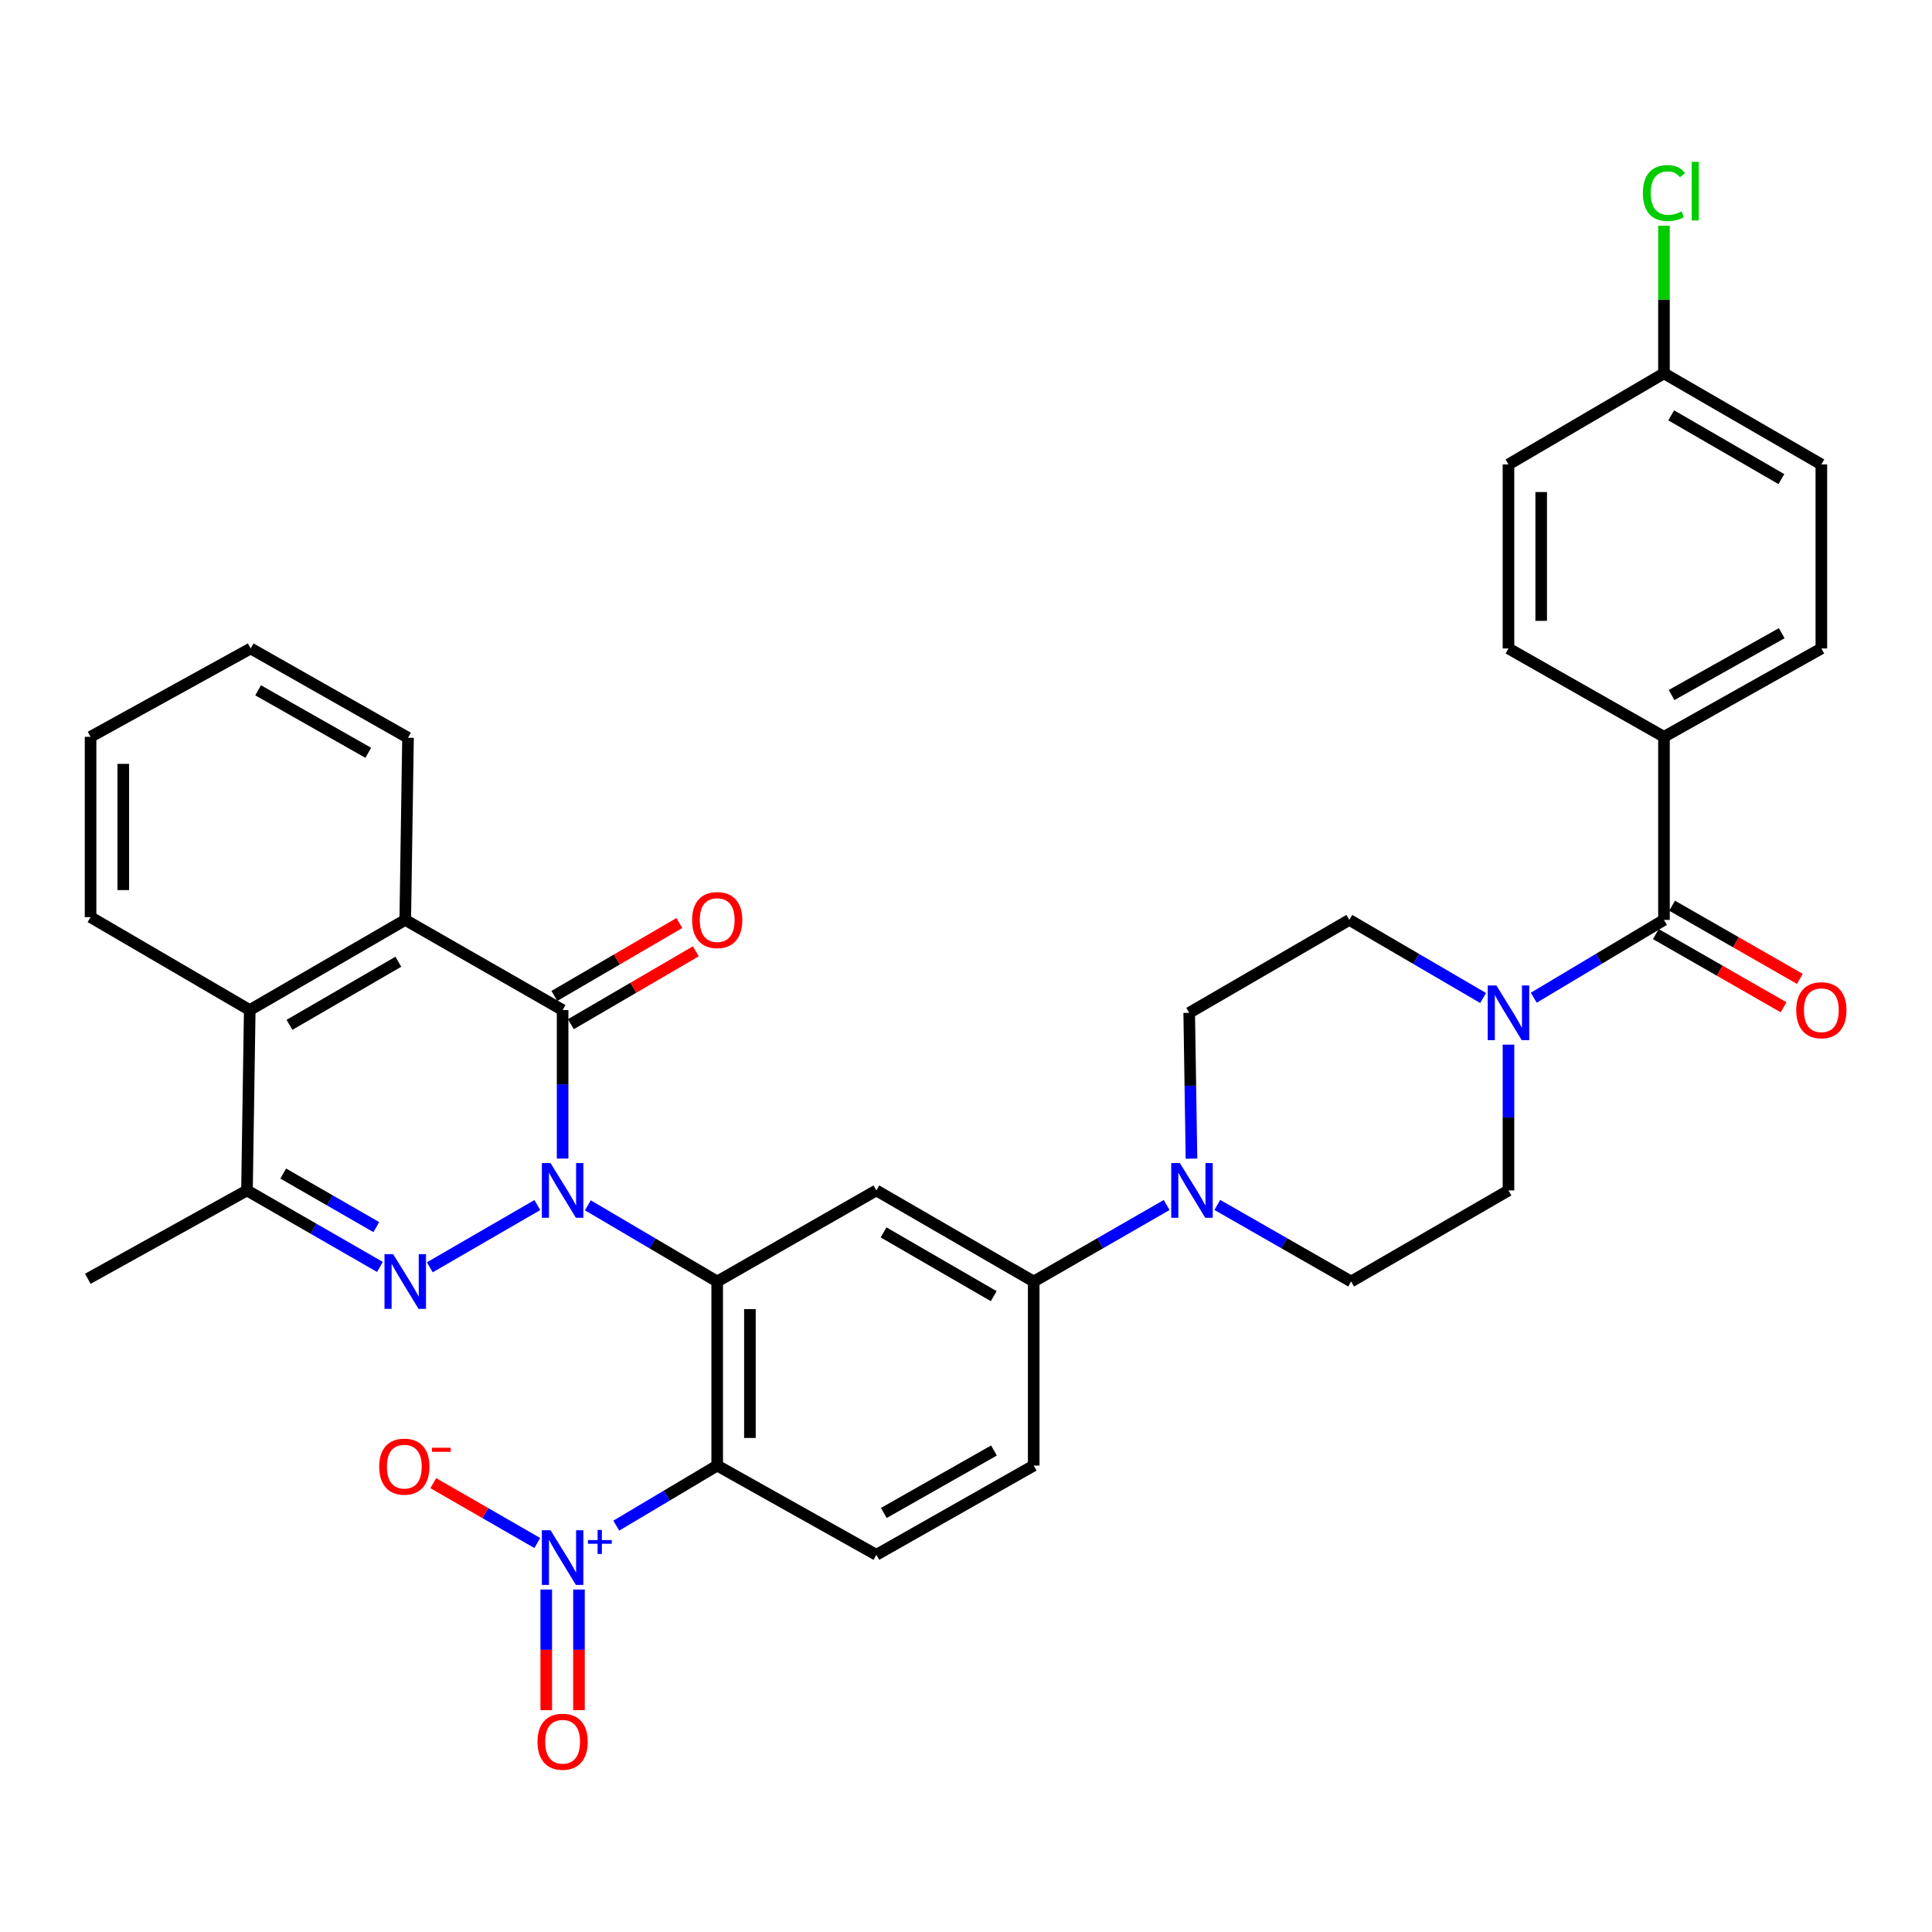 <?xml version='1.0' encoding='iso-8859-1'?>
<svg version='1.1' baseProfile='full'
              xmlns='http://www.w3.org/2000/svg'
                      xmlns:rdkit='http://www.rdkit.org/xml'
                      xmlns:xlink='http://www.w3.org/1999/xlink'
                  xml:space='preserve'
width='1000px' height='1000px' viewBox='0 0 1000 1000'>
<!-- END OF HEADER -->
<rect style='opacity:1.0;fill:#FFFFFF;stroke:none' width='1000' height='1000' x='0' y='0'> </rect>
<path class='bond-0' d='M 304.27,623.863 L 337.745,643.586' style='fill:none;fill-rule:evenodd;stroke:#0000FF;stroke-width:6px;stroke-linecap:butt;stroke-linejoin:miter;stroke-opacity:1' />
<path class='bond-0' d='M 337.745,643.586 L 371.22,663.309' style='fill:none;fill-rule:evenodd;stroke:#000000;stroke-width:6px;stroke-linecap:butt;stroke-linejoin:miter;stroke-opacity:1' />
<path class='bond-1' d='M 278.116,623.745 L 222.472,655.95' style='fill:none;fill-rule:evenodd;stroke:#0000FF;stroke-width:6px;stroke-linecap:butt;stroke-linejoin:miter;stroke-opacity:1' />
<path class='bond-2' d='M 291.208,599.673 L 291.208,561.24' style='fill:none;fill-rule:evenodd;stroke:#0000FF;stroke-width:6px;stroke-linecap:butt;stroke-linejoin:miter;stroke-opacity:1' />
<path class='bond-2' d='M 291.208,561.24 L 291.208,522.807' style='fill:none;fill-rule:evenodd;stroke:#000000;stroke-width:6px;stroke-linecap:butt;stroke-linejoin:miter;stroke-opacity:1' />
<path class='bond-3' d='M 371.22,663.309 L 371.22,758.579' style='fill:none;fill-rule:evenodd;stroke:#000000;stroke-width:6px;stroke-linecap:butt;stroke-linejoin:miter;stroke-opacity:1' />
<path class='bond-3' d='M 388.153,677.599 L 388.153,744.288' style='fill:none;fill-rule:evenodd;stroke:#000000;stroke-width:6px;stroke-linecap:butt;stroke-linejoin:miter;stroke-opacity:1' />
<path class='bond-7' d='M 371.22,663.309 L 453.602,616.167' style='fill:none;fill-rule:evenodd;stroke:#000000;stroke-width:6px;stroke-linecap:butt;stroke-linejoin:miter;stroke-opacity:1' />
<path class='bond-6' d='M 196.655,655.769 L 162.246,635.968' style='fill:none;fill-rule:evenodd;stroke:#0000FF;stroke-width:6px;stroke-linecap:butt;stroke-linejoin:miter;stroke-opacity:1' />
<path class='bond-6' d='M 162.246,635.968 L 127.837,616.167' style='fill:none;fill-rule:evenodd;stroke:#000000;stroke-width:6px;stroke-linecap:butt;stroke-linejoin:miter;stroke-opacity:1' />
<path class='bond-6' d='M 194.778,635.151 L 170.692,621.291' style='fill:none;fill-rule:evenodd;stroke:#0000FF;stroke-width:6px;stroke-linecap:butt;stroke-linejoin:miter;stroke-opacity:1' />
<path class='bond-6' d='M 170.692,621.291 L 146.605,607.431' style='fill:none;fill-rule:evenodd;stroke:#000000;stroke-width:6px;stroke-linecap:butt;stroke-linejoin:miter;stroke-opacity:1' />
<path class='bond-5' d='M 291.208,522.807 L 209.758,476.145' style='fill:none;fill-rule:evenodd;stroke:#000000;stroke-width:6px;stroke-linecap:butt;stroke-linejoin:miter;stroke-opacity:1' />
<path class='bond-16' d='M 295.474,530.121 L 327.822,511.256' style='fill:none;fill-rule:evenodd;stroke:#000000;stroke-width:6px;stroke-linecap:butt;stroke-linejoin:miter;stroke-opacity:1' />
<path class='bond-16' d='M 327.822,511.256 L 360.169,492.391' style='fill:none;fill-rule:evenodd;stroke:#FF0000;stroke-width:6px;stroke-linecap:butt;stroke-linejoin:miter;stroke-opacity:1' />
<path class='bond-16' d='M 286.943,515.493 L 319.291,496.628' style='fill:none;fill-rule:evenodd;stroke:#000000;stroke-width:6px;stroke-linecap:butt;stroke-linejoin:miter;stroke-opacity:1' />
<path class='bond-16' d='M 319.291,496.628 L 351.639,477.763' style='fill:none;fill-rule:evenodd;stroke:#FF0000;stroke-width:6px;stroke-linecap:butt;stroke-linejoin:miter;stroke-opacity:1' />
<path class='bond-4' d='M 371.22,758.579 L 345.1,774.125' style='fill:none;fill-rule:evenodd;stroke:#000000;stroke-width:6px;stroke-linecap:butt;stroke-linejoin:miter;stroke-opacity:1' />
<path class='bond-4' d='M 345.1,774.125 L 318.981,789.67' style='fill:none;fill-rule:evenodd;stroke:#0000FF;stroke-width:6px;stroke-linecap:butt;stroke-linejoin:miter;stroke-opacity:1' />
<path class='bond-13' d='M 371.22,758.579 L 453.602,804.761' style='fill:none;fill-rule:evenodd;stroke:#000000;stroke-width:6px;stroke-linecap:butt;stroke-linejoin:miter;stroke-opacity:1' />
<path class='bond-14' d='M 278.105,798.659 L 251.184,783.166' style='fill:none;fill-rule:evenodd;stroke:#0000FF;stroke-width:6px;stroke-linecap:butt;stroke-linejoin:miter;stroke-opacity:1' />
<path class='bond-14' d='M 251.184,783.166 L 224.263,767.673' style='fill:none;fill-rule:evenodd;stroke:#FF0000;stroke-width:6px;stroke-linecap:butt;stroke-linejoin:miter;stroke-opacity:1' />
<path class='bond-17' d='M 282.742,822.741 L 282.742,853.948' style='fill:none;fill-rule:evenodd;stroke:#0000FF;stroke-width:6px;stroke-linecap:butt;stroke-linejoin:miter;stroke-opacity:1' />
<path class='bond-17' d='M 282.742,853.948 L 282.742,885.155' style='fill:none;fill-rule:evenodd;stroke:#FF0000;stroke-width:6px;stroke-linecap:butt;stroke-linejoin:miter;stroke-opacity:1' />
<path class='bond-17' d='M 299.675,822.741 L 299.675,853.948' style='fill:none;fill-rule:evenodd;stroke:#0000FF;stroke-width:6px;stroke-linecap:butt;stroke-linejoin:miter;stroke-opacity:1' />
<path class='bond-17' d='M 299.675,853.948 L 299.675,885.155' style='fill:none;fill-rule:evenodd;stroke:#FF0000;stroke-width:6px;stroke-linecap:butt;stroke-linejoin:miter;stroke-opacity:1' />
<path class='bond-10' d='M 209.758,476.145 L 129.267,522.807' style='fill:none;fill-rule:evenodd;stroke:#000000;stroke-width:6px;stroke-linecap:butt;stroke-linejoin:miter;stroke-opacity:1' />
<path class='bond-10' d='M 206.177,497.794 L 149.833,530.457' style='fill:none;fill-rule:evenodd;stroke:#000000;stroke-width:6px;stroke-linecap:butt;stroke-linejoin:miter;stroke-opacity:1' />
<path class='bond-30' d='M 209.758,476.145 L 211.188,381.853' style='fill:none;fill-rule:evenodd;stroke:#000000;stroke-width:6px;stroke-linecap:butt;stroke-linejoin:miter;stroke-opacity:1' />
<path class='bond-31' d='M 127.837,616.167 L 45.455,661.898' style='fill:none;fill-rule:evenodd;stroke:#000000;stroke-width:6px;stroke-linecap:butt;stroke-linejoin:miter;stroke-opacity:1' />
<path class='bond-35' d='M 127.837,616.167 L 129.267,522.807' style='fill:none;fill-rule:evenodd;stroke:#000000;stroke-width:6px;stroke-linecap:butt;stroke-linejoin:miter;stroke-opacity:1' />
<path class='bond-12' d='M 453.602,616.167 L 535.043,663.309' style='fill:none;fill-rule:evenodd;stroke:#000000;stroke-width:6px;stroke-linecap:butt;stroke-linejoin:miter;stroke-opacity:1' />
<path class='bond-12' d='M 457.335,637.894 L 514.344,670.893' style='fill:none;fill-rule:evenodd;stroke:#000000;stroke-width:6px;stroke-linecap:butt;stroke-linejoin:miter;stroke-opacity:1' />
<path class='bond-8' d='M 861.269,476.145 L 827.57,496.282' style='fill:none;fill-rule:evenodd;stroke:#000000;stroke-width:6px;stroke-linecap:butt;stroke-linejoin:miter;stroke-opacity:1' />
<path class='bond-8' d='M 827.57,496.282 L 793.871,516.418' style='fill:none;fill-rule:evenodd;stroke:#0000FF;stroke-width:6px;stroke-linecap:butt;stroke-linejoin:miter;stroke-opacity:1' />
<path class='bond-15' d='M 861.269,476.145 L 861.269,381.373' style='fill:none;fill-rule:evenodd;stroke:#000000;stroke-width:6px;stroke-linecap:butt;stroke-linejoin:miter;stroke-opacity:1' />
<path class='bond-22' d='M 857.061,483.492 L 890.117,502.427' style='fill:none;fill-rule:evenodd;stroke:#000000;stroke-width:6px;stroke-linecap:butt;stroke-linejoin:miter;stroke-opacity:1' />
<path class='bond-22' d='M 890.117,502.427 L 923.174,521.363' style='fill:none;fill-rule:evenodd;stroke:#FF0000;stroke-width:6px;stroke-linecap:butt;stroke-linejoin:miter;stroke-opacity:1' />
<path class='bond-22' d='M 865.478,468.798 L 898.534,487.734' style='fill:none;fill-rule:evenodd;stroke:#000000;stroke-width:6px;stroke-linecap:butt;stroke-linejoin:miter;stroke-opacity:1' />
<path class='bond-22' d='M 898.534,487.734 L 931.591,506.669' style='fill:none;fill-rule:evenodd;stroke:#FF0000;stroke-width:6px;stroke-linecap:butt;stroke-linejoin:miter;stroke-opacity:1' />
<path class='bond-9' d='M 767.663,516.574 L 733.039,496.36' style='fill:none;fill-rule:evenodd;stroke:#0000FF;stroke-width:6px;stroke-linecap:butt;stroke-linejoin:miter;stroke-opacity:1' />
<path class='bond-9' d='M 733.039,496.36 L 698.415,476.145' style='fill:none;fill-rule:evenodd;stroke:#000000;stroke-width:6px;stroke-linecap:butt;stroke-linejoin:miter;stroke-opacity:1' />
<path class='bond-38' d='M 780.787,540.695 L 780.787,578.431' style='fill:none;fill-rule:evenodd;stroke:#0000FF;stroke-width:6px;stroke-linecap:butt;stroke-linejoin:miter;stroke-opacity:1' />
<path class='bond-38' d='M 780.787,578.431 L 780.787,616.167' style='fill:none;fill-rule:evenodd;stroke:#000000;stroke-width:6px;stroke-linecap:butt;stroke-linejoin:miter;stroke-opacity:1' />
<path class='bond-32' d='M 129.267,522.807 L 46.875,474.706' style='fill:none;fill-rule:evenodd;stroke:#000000;stroke-width:6px;stroke-linecap:butt;stroke-linejoin:miter;stroke-opacity:1' />
<path class='bond-11' d='M 603.861,623.707 L 569.452,643.508' style='fill:none;fill-rule:evenodd;stroke:#0000FF;stroke-width:6px;stroke-linecap:butt;stroke-linejoin:miter;stroke-opacity:1' />
<path class='bond-11' d='M 569.452,643.508 L 535.043,663.309' style='fill:none;fill-rule:evenodd;stroke:#000000;stroke-width:6px;stroke-linecap:butt;stroke-linejoin:miter;stroke-opacity:1' />
<path class='bond-20' d='M 630.077,623.671 L 664.712,643.49' style='fill:none;fill-rule:evenodd;stroke:#0000FF;stroke-width:6px;stroke-linecap:butt;stroke-linejoin:miter;stroke-opacity:1' />
<path class='bond-20' d='M 664.712,643.49 L 699.346,663.309' style='fill:none;fill-rule:evenodd;stroke:#000000;stroke-width:6px;stroke-linecap:butt;stroke-linejoin:miter;stroke-opacity:1' />
<path class='bond-21' d='M 616.708,599.709 L 616.121,561.973' style='fill:none;fill-rule:evenodd;stroke:#0000FF;stroke-width:6px;stroke-linecap:butt;stroke-linejoin:miter;stroke-opacity:1' />
<path class='bond-21' d='M 616.121,561.973 L 615.534,524.237' style='fill:none;fill-rule:evenodd;stroke:#000000;stroke-width:6px;stroke-linecap:butt;stroke-linejoin:miter;stroke-opacity:1' />
<path class='bond-23' d='M 535.043,663.309 L 535.043,758.579' style='fill:none;fill-rule:evenodd;stroke:#000000;stroke-width:6px;stroke-linecap:butt;stroke-linejoin:miter;stroke-opacity:1' />
<path class='bond-36' d='M 453.602,804.761 L 535.043,758.579' style='fill:none;fill-rule:evenodd;stroke:#000000;stroke-width:6px;stroke-linecap:butt;stroke-linejoin:miter;stroke-opacity:1' />
<path class='bond-36' d='M 457.465,783.103 L 514.474,750.776' style='fill:none;fill-rule:evenodd;stroke:#000000;stroke-width:6px;stroke-linecap:butt;stroke-linejoin:miter;stroke-opacity:1' />
<path class='bond-24' d='M 861.269,381.373 L 942.729,335.643' style='fill:none;fill-rule:evenodd;stroke:#000000;stroke-width:6px;stroke-linecap:butt;stroke-linejoin:miter;stroke-opacity:1' />
<path class='bond-24' d='M 865.199,359.748 L 922.221,327.737' style='fill:none;fill-rule:evenodd;stroke:#000000;stroke-width:6px;stroke-linecap:butt;stroke-linejoin:miter;stroke-opacity:1' />
<path class='bond-25' d='M 861.269,381.373 L 780.787,335.643' style='fill:none;fill-rule:evenodd;stroke:#000000;stroke-width:6px;stroke-linecap:butt;stroke-linejoin:miter;stroke-opacity:1' />
<path class='bond-18' d='M 780.787,616.167 L 699.346,663.309' style='fill:none;fill-rule:evenodd;stroke:#000000;stroke-width:6px;stroke-linecap:butt;stroke-linejoin:miter;stroke-opacity:1' />
<path class='bond-19' d='M 698.415,476.145 L 615.534,524.237' style='fill:none;fill-rule:evenodd;stroke:#000000;stroke-width:6px;stroke-linecap:butt;stroke-linejoin:miter;stroke-opacity:1' />
<path class='bond-28' d='M 942.729,335.643 L 942.729,240.392' style='fill:none;fill-rule:evenodd;stroke:#000000;stroke-width:6px;stroke-linecap:butt;stroke-linejoin:miter;stroke-opacity:1' />
<path class='bond-27' d='M 780.787,335.643 L 780.787,240.392' style='fill:none;fill-rule:evenodd;stroke:#000000;stroke-width:6px;stroke-linecap:butt;stroke-linejoin:miter;stroke-opacity:1' />
<path class='bond-27' d='M 797.721,321.355 L 797.721,254.679' style='fill:none;fill-rule:evenodd;stroke:#000000;stroke-width:6px;stroke-linecap:butt;stroke-linejoin:miter;stroke-opacity:1' />
<path class='bond-26' d='M 861.269,193.25 L 780.787,240.392' style='fill:none;fill-rule:evenodd;stroke:#000000;stroke-width:6px;stroke-linecap:butt;stroke-linejoin:miter;stroke-opacity:1' />
<path class='bond-29' d='M 861.269,193.25 L 861.269,155.044' style='fill:none;fill-rule:evenodd;stroke:#000000;stroke-width:6px;stroke-linecap:butt;stroke-linejoin:miter;stroke-opacity:1' />
<path class='bond-29' d='M 861.269,155.044 L 861.269,116.837' style='fill:none;fill-rule:evenodd;stroke:#00CC00;stroke-width:6px;stroke-linecap:butt;stroke-linejoin:miter;stroke-opacity:1' />
<path class='bond-39' d='M 861.269,193.25 L 942.729,240.392' style='fill:none;fill-rule:evenodd;stroke:#000000;stroke-width:6px;stroke-linecap:butt;stroke-linejoin:miter;stroke-opacity:1' />
<path class='bond-39' d='M 865.006,214.978 L 922.029,247.977' style='fill:none;fill-rule:evenodd;stroke:#000000;stroke-width:6px;stroke-linecap:butt;stroke-linejoin:miter;stroke-opacity:1' />
<path class='bond-33' d='M 211.188,381.853 L 129.746,335.643' style='fill:none;fill-rule:evenodd;stroke:#000000;stroke-width:6px;stroke-linecap:butt;stroke-linejoin:miter;stroke-opacity:1' />
<path class='bond-33' d='M 190.615,389.65 L 133.606,357.303' style='fill:none;fill-rule:evenodd;stroke:#000000;stroke-width:6px;stroke-linecap:butt;stroke-linejoin:miter;stroke-opacity:1' />
<path class='bond-37' d='M 46.875,474.706 L 46.875,381.373' style='fill:none;fill-rule:evenodd;stroke:#000000;stroke-width:6px;stroke-linecap:butt;stroke-linejoin:miter;stroke-opacity:1' />
<path class='bond-37' d='M 63.809,460.706 L 63.809,395.373' style='fill:none;fill-rule:evenodd;stroke:#000000;stroke-width:6px;stroke-linecap:butt;stroke-linejoin:miter;stroke-opacity:1' />
<path class='bond-34' d='M 129.746,335.643 L 46.875,381.373' style='fill:none;fill-rule:evenodd;stroke:#000000;stroke-width:6px;stroke-linecap:butt;stroke-linejoin:miter;stroke-opacity:1' />
<path  class='atom-0' d='M 284.948 602.007
L 294.228 617.007
Q 295.148 618.487, 296.628 621.167
Q 298.108 623.847, 298.188 624.007
L 298.188 602.007
L 301.948 602.007
L 301.948 630.327
L 298.068 630.327
L 288.108 613.927
Q 286.948 612.007, 285.708 609.807
Q 284.508 607.607, 284.148 606.927
L 284.148 630.327
L 280.468 630.327
L 280.468 602.007
L 284.948 602.007
' fill='#0000FF'/>
<path  class='atom-2' d='M 203.498 649.149
L 212.778 664.149
Q 213.698 665.629, 215.178 668.309
Q 216.658 670.989, 216.738 671.149
L 216.738 649.149
L 220.498 649.149
L 220.498 677.469
L 216.618 677.469
L 206.658 661.069
Q 205.498 659.149, 204.258 656.949
Q 203.058 654.749, 202.698 654.069
L 202.698 677.469
L 199.018 677.469
L 199.018 649.149
L 203.498 649.149
' fill='#0000FF'/>
<path  class='atom-5' d='M 284.948 792.04
L 294.228 807.04
Q 295.148 808.52, 296.628 811.2
Q 298.108 813.88, 298.188 814.04
L 298.188 792.04
L 301.948 792.04
L 301.948 820.36
L 298.068 820.36
L 288.108 803.96
Q 286.948 802.04, 285.708 799.84
Q 284.508 797.64, 284.148 796.96
L 284.148 820.36
L 280.468 820.36
L 280.468 792.04
L 284.948 792.04
' fill='#0000FF'/>
<path  class='atom-5' d='M 304.324 797.145
L 309.314 797.145
L 309.314 791.891
L 311.532 791.891
L 311.532 797.145
L 316.653 797.145
L 316.653 799.046
L 311.532 799.046
L 311.532 804.326
L 309.314 804.326
L 309.314 799.046
L 304.324 799.046
L 304.324 797.145
' fill='#0000FF'/>
<path  class='atom-10' d='M 774.527 510.077
L 783.807 525.077
Q 784.727 526.557, 786.207 529.237
Q 787.687 531.917, 787.767 532.077
L 787.767 510.077
L 791.527 510.077
L 791.527 538.397
L 787.647 538.397
L 777.687 521.997
Q 776.527 520.077, 775.287 517.877
Q 774.087 515.677, 773.727 514.997
L 773.727 538.397
L 770.047 538.397
L 770.047 510.077
L 774.527 510.077
' fill='#0000FF'/>
<path  class='atom-12' d='M 610.704 602.007
L 619.984 617.007
Q 620.904 618.487, 622.384 621.167
Q 623.864 623.847, 623.944 624.007
L 623.944 602.007
L 627.704 602.007
L 627.704 630.327
L 623.824 630.327
L 613.864 613.927
Q 612.704 612.007, 611.464 609.807
Q 610.264 607.607, 609.904 606.927
L 609.904 630.327
L 606.224 630.327
L 606.224 602.007
L 610.704 602.007
' fill='#0000FF'/>
<path  class='atom-15' d='M 196.278 759.129
Q 196.278 752.329, 199.638 748.529
Q 202.998 744.729, 209.278 744.729
Q 215.558 744.729, 218.918 748.529
Q 222.278 752.329, 222.278 759.129
Q 222.278 766.009, 218.878 769.929
Q 215.478 773.809, 209.278 773.809
Q 203.038 773.809, 199.638 769.929
Q 196.278 766.049, 196.278 759.129
M 209.278 770.609
Q 213.598 770.609, 215.918 767.729
Q 218.278 764.809, 218.278 759.129
Q 218.278 753.569, 215.918 750.769
Q 213.598 747.929, 209.278 747.929
Q 204.958 747.929, 202.598 750.729
Q 200.278 753.529, 200.278 759.129
Q 200.278 764.849, 202.598 767.729
Q 204.958 770.609, 209.278 770.609
' fill='#FF0000'/>
<path  class='atom-15' d='M 223.598 749.352
L 233.287 749.352
L 233.287 751.464
L 223.598 751.464
L 223.598 749.352
' fill='#FF0000'/>
<path  class='atom-17' d='M 358.22 476.225
Q 358.22 469.425, 361.58 465.625
Q 364.94 461.825, 371.22 461.825
Q 377.5 461.825, 380.86 465.625
Q 384.22 469.425, 384.22 476.225
Q 384.22 483.105, 380.82 487.025
Q 377.42 490.905, 371.22 490.905
Q 364.98 490.905, 361.58 487.025
Q 358.22 483.145, 358.22 476.225
M 371.22 487.705
Q 375.54 487.705, 377.86 484.825
Q 380.22 481.905, 380.22 476.225
Q 380.22 470.665, 377.86 467.865
Q 375.54 465.025, 371.22 465.025
Q 366.9 465.025, 364.54 467.825
Q 362.22 470.625, 362.22 476.225
Q 362.22 481.945, 364.54 484.825
Q 366.9 487.705, 371.22 487.705
' fill='#FF0000'/>
<path  class='atom-18' d='M 278.208 901.522
Q 278.208 894.722, 281.568 890.922
Q 284.928 887.122, 291.208 887.122
Q 297.488 887.122, 300.848 890.922
Q 304.208 894.722, 304.208 901.522
Q 304.208 908.402, 300.808 912.322
Q 297.408 916.202, 291.208 916.202
Q 284.968 916.202, 281.568 912.322
Q 278.208 908.442, 278.208 901.522
M 291.208 913.002
Q 295.528 913.002, 297.848 910.122
Q 300.208 907.202, 300.208 901.522
Q 300.208 895.962, 297.848 893.162
Q 295.528 890.322, 291.208 890.322
Q 286.888 890.322, 284.528 893.122
Q 282.208 895.922, 282.208 901.522
Q 282.208 907.242, 284.528 910.122
Q 286.888 913.002, 291.208 913.002
' fill='#FF0000'/>
<path  class='atom-23' d='M 929.729 522.887
Q 929.729 516.087, 933.089 512.287
Q 936.449 508.487, 942.729 508.487
Q 949.009 508.487, 952.369 512.287
Q 955.729 516.087, 955.729 522.887
Q 955.729 529.767, 952.329 533.687
Q 948.929 537.567, 942.729 537.567
Q 936.489 537.567, 933.089 533.687
Q 929.729 529.807, 929.729 522.887
M 942.729 534.367
Q 947.049 534.367, 949.369 531.487
Q 951.729 528.567, 951.729 522.887
Q 951.729 517.327, 949.369 514.527
Q 947.049 511.687, 942.729 511.687
Q 938.409 511.687, 936.049 514.487
Q 933.729 517.287, 933.729 522.887
Q 933.729 528.607, 936.049 531.487
Q 938.409 534.367, 942.729 534.367
' fill='#FF0000'/>
<path  class='atom-30' d='M 850.349 99.919
Q 850.349 92.879, 853.629 89.199
Q 856.949 85.479, 863.229 85.479
Q 869.069 85.479, 872.189 89.599
L 869.549 91.759
Q 867.269 88.759, 863.229 88.759
Q 858.949 88.759, 856.669 91.639
Q 854.429 94.479, 854.429 99.919
Q 854.429 105.519, 856.749 108.399
Q 859.109 111.279, 863.669 111.279
Q 866.789 111.279, 870.429 109.399
L 871.549 112.399
Q 870.069 113.359, 867.829 113.919
Q 865.589 114.479, 863.109 114.479
Q 856.949 114.479, 853.629 110.719
Q 850.349 106.959, 850.349 99.919
' fill='#00CC00'/>
<path  class='atom-30' d='M 875.629 83.759
L 879.309 83.759
L 879.309 114.119
L 875.629 114.119
L 875.629 83.759
' fill='#00CC00'/>
</svg>
